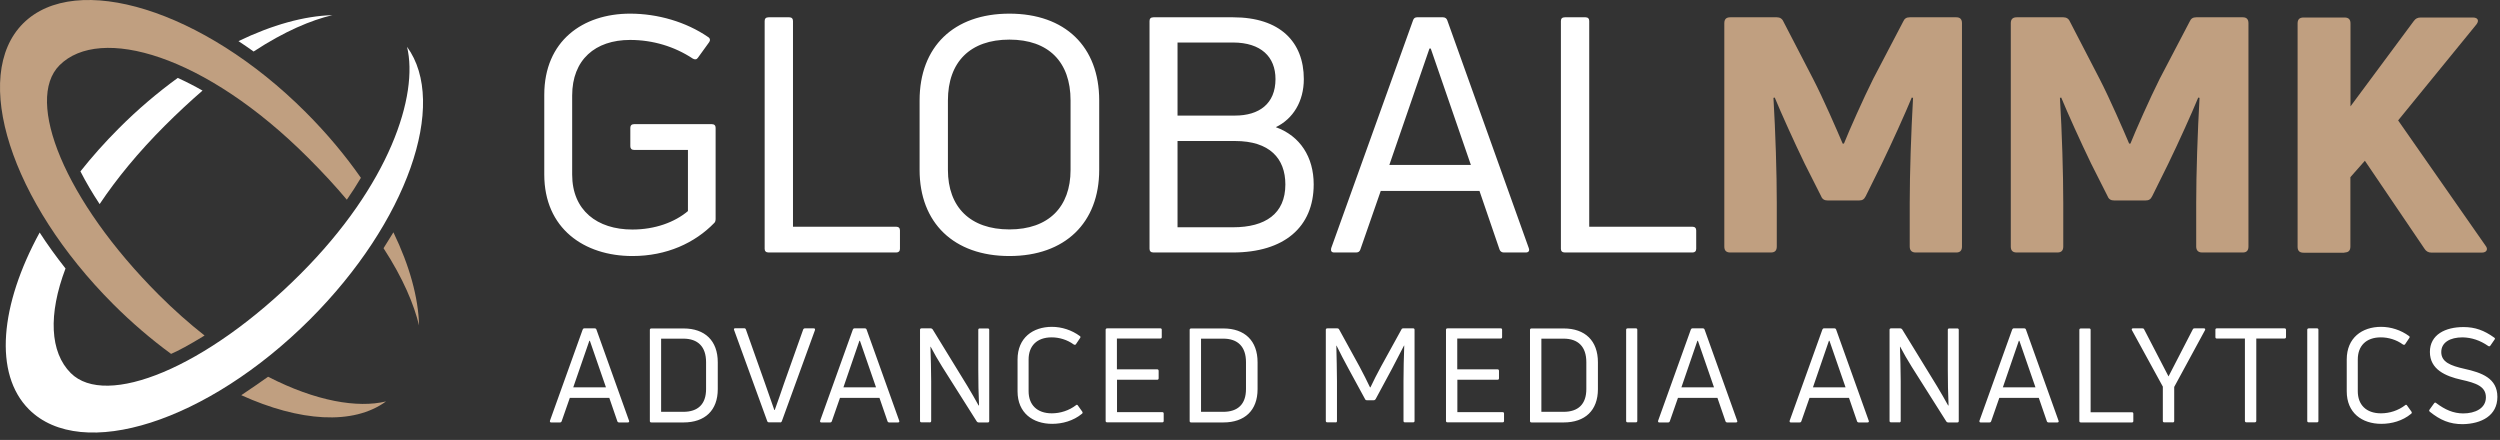 <svg xmlns="http://www.w3.org/2000/svg" xmlns:xlink="http://www.w3.org/1999/xlink" xmlns:serif="http://www.serif.com/" width="100%" height="100%" viewBox="0 0 233 41" xml:space="preserve" style="fill-rule:evenodd;clip-rule:evenodd;stroke-linejoin:round;stroke-miterlimit:2;"><rect x="0" y="0" width="233" height="41" fill="#333333" stroke="none"/>    <g transform="matrix(1,0,0,1,-27.774,-22.998)">        <path d="M246.28,46.53C246.65,46.53 246.83,46.35 246.83,45.98L246.83,39.51L248.18,37.98L253.73,46.17C253.88,46.42 254.1,46.54 254.37,46.54L259.09,46.54C259.52,46.54 259.7,46.23 259.43,45.9L251.28,34.22L258.58,25.27C258.86,24.9 258.7,24.63 258.24,24.63L253.4,24.63C253.09,24.63 252.91,24.72 252.73,24.97L246.84,32.91L246.84,25.18C246.84,24.81 246.66,24.63 246.29,24.63L242.46,24.63C242.09,24.63 241.91,24.81 241.91,25.18L241.91,46C241.91,46.37 242.09,46.55 242.46,46.55L246.28,46.55L246.28,46.53ZM219.52,46.53C219.89,46.53 220.07,46.35 220.07,45.98L220.07,41.93C220.07,39.14 219.95,35.34 219.76,32.12L219.88,32.09C220.46,33.5 221.69,36.23 222.67,38.25L224.2,41.28C224.32,41.59 224.54,41.68 224.81,41.68L227.75,41.68C228.03,41.68 228.21,41.59 228.36,41.28L229.86,38.25C230.84,36.23 232.07,33.5 232.65,32.09L232.77,32.12C232.59,35.34 232.46,39.14 232.46,41.93L232.46,45.98C232.46,46.35 232.67,46.53 233.01,46.53L236.81,46.53C237.15,46.53 237.33,46.35 237.33,45.98L237.33,25.16C237.33,24.79 237.15,24.61 236.81,24.61L232.46,24.61C232.15,24.61 231.97,24.73 231.85,25.01L229.06,30.34C228.14,32.18 226.82,35.15 226.33,36.38L226.21,36.38C225.69,35.15 224.4,32.18 223.45,30.34L220.69,25.01C220.57,24.73 220.35,24.61 220.08,24.61L215.73,24.61C215.36,24.61 215.18,24.79 215.18,25.16L215.18,45.98C215.18,46.35 215.36,46.53 215.73,46.53L219.52,46.53ZM192.82,46.53C193.19,46.53 193.37,46.35 193.37,45.98L193.37,41.93C193.37,39.14 193.25,35.34 193.06,32.12L193.18,32.09C193.76,33.5 194.99,36.23 195.97,38.25L197.5,41.28C197.62,41.59 197.84,41.68 198.11,41.68L201.05,41.68C201.33,41.68 201.51,41.59 201.66,41.28L203.16,38.25C204.14,36.23 205.37,33.5 205.95,32.09L206.07,32.12C205.89,35.34 205.76,39.14 205.76,41.93L205.76,45.98C205.76,46.35 205.97,46.53 206.31,46.53L210.11,46.53C210.45,46.53 210.63,46.35 210.63,45.98L210.63,25.16C210.63,24.79 210.45,24.61 210.11,24.61L205.76,24.61C205.45,24.61 205.27,24.73 205.15,25.01L202.36,30.34C201.44,32.18 200.12,35.15 199.63,36.38L199.51,36.38C198.99,35.15 197.7,32.18 196.75,30.34L193.99,25.01C193.87,24.73 193.65,24.61 193.38,24.61L189.03,24.61C188.66,24.61 188.48,24.79 188.48,25.16L188.48,45.98C188.48,46.35 188.66,46.53 189.03,46.53L192.82,46.53Z" style="fill:rgb(192,159,128);fill-rule:nonzero;"></path>    </g>    <g transform="matrix(1,0,0,1,-27.774,-22.998)">        <path d="M185.52,46.53C185.73,46.53 185.86,46.41 185.86,46.19L185.86,44.47C185.86,44.26 185.74,44.13 185.52,44.13L175.89,44.13L175.89,24.95C175.89,24.74 175.77,24.61 175.55,24.61L173.62,24.61C173.37,24.61 173.25,24.73 173.25,24.95L173.25,46.19C173.25,46.4 173.37,46.53 173.62,46.53L185.52,46.53ZM161,27.52L161.12,27.52L164.86,38.37L157.26,38.37L161,27.52ZM154.16,46.53C154.37,46.53 154.5,46.44 154.56,46.25L156.46,40.79L165.66,40.79L167.53,46.25C167.59,46.43 167.74,46.53 167.93,46.53L169.98,46.53C170.23,46.53 170.35,46.38 170.26,46.13L162.66,24.89C162.6,24.71 162.45,24.61 162.26,24.61L159.84,24.61C159.66,24.61 159.53,24.7 159.47,24.89L151.84,46.13C151.78,46.38 151.87,46.53 152.12,46.53L154.16,46.53ZM146.65,30.37C146.65,32.67 145.12,33.77 142.88,33.77L137.52,33.77L137.52,26.96L142.7,26.96C145.3,26.97 146.65,28.29 146.65,30.37M137.52,44.18L137.52,36.14L142.88,36.14C146.1,36.14 147.57,37.76 147.57,40.19C147.57,42.92 145.7,44.18 142.7,44.18L137.52,44.18ZM149.29,30.37C149.29,26.91 147.08,24.61 142.7,24.61L135.28,24.61C135.03,24.61 134.91,24.73 134.91,24.95L134.91,46.19C134.91,46.4 135.03,46.53 135.28,46.53L142.67,46.53C147.45,46.53 150.21,44.17 150.21,40.18C150.21,37.64 148.95,35.67 146.68,34.85C148.28,34.08 149.29,32.46 149.29,30.37M116.12,38.83L116.12,32.36C116.12,28.77 118.2,26.69 121.85,26.69C125.5,26.69 127.55,28.77 127.55,32.36L127.55,38.83C127.55,42.29 125.5,44.38 121.85,44.38C118.2,44.38 116.12,42.3 116.12,38.83M130.22,38.83L130.22,32.36C130.22,27.33 127.03,24.27 121.85,24.27C116.67,24.27 113.48,27.34 113.48,32.36L113.48,38.83C113.48,43.77 116.67,46.86 121.85,46.86C127.03,46.86 130.22,43.77 130.22,38.83M111.31,46.53C111.52,46.53 111.65,46.41 111.65,46.19L111.65,44.47C111.65,44.26 111.53,44.13 111.31,44.13L101.68,44.13L101.68,24.95C101.68,24.74 101.56,24.61 101.34,24.61L99.41,24.61C99.16,24.61 99.04,24.73 99.04,24.95L99.04,46.19C99.04,46.4 99.16,46.53 99.41,46.53L111.31,46.53ZM94.35,43.77C94.44,43.68 94.47,43.56 94.47,43.37L94.47,34.91C94.47,34.7 94.35,34.57 94.13,34.57L86.86,34.57C86.65,34.57 86.52,34.69 86.52,34.91L86.52,36.63C86.52,36.84 86.64,36.97 86.86,36.97L91.89,36.97L91.89,42.67C90.66,43.71 88.82,44.39 86.71,44.39C83.43,44.39 81.1,42.61 81.1,39.27L81.1,31.9C81.1,28.56 83.25,26.72 86.5,26.72C88.62,26.72 90.64,27.33 92.36,28.47C92.54,28.56 92.7,28.56 92.82,28.38L93.86,26.94C93.98,26.79 93.98,26.57 93.77,26.45C91.72,25.04 89.08,24.27 86.5,24.27C82.09,24.27 78.5,26.81 78.5,31.84L78.5,39.26C78.5,44.29 82.21,46.86 86.72,46.86C89.91,46.86 92.54,45.64 94.35,43.77" style="fill:white;fill-rule:nonzero;"></path>    </g>    <g transform="matrix(1,0,0,1,-27.774,-22.998)">        <path d="M260.53,59.99C260.53,58.25 259.08,57.73 257.45,57.37C256.16,57.08 255.3,56.74 255.3,55.81C255.3,54.91 256.12,54.44 257.29,54.44C258.14,54.46 258.92,54.72 259.67,55.24C259.74,55.29 259.82,55.29 259.87,55.22L260.27,54.64C260.32,54.58 260.32,54.51 260.23,54.46C259.3,53.79 258.46,53.48 257.37,53.48C255.69,53.48 254.24,54.18 254.24,55.8C254.24,57.43 255.69,58.06 257.17,58.39C258.57,58.7 259.46,59.02 259.46,60.03C259.46,61.06 258.45,61.53 257.34,61.53C256.42,61.52 255.66,61.19 254.81,60.55C254.75,60.5 254.68,60.51 254.63,60.59L254.21,61.17C254.16,61.24 254.16,61.3 254.23,61.37C255.2,62.15 256.08,62.53 257.3,62.53C259.04,62.5 260.53,61.74 260.53,59.99M252.48,61.57C252.57,61.51 252.57,61.45 252.52,61.36L252.12,60.8C252.07,60.71 252,60.7 251.94,60.76C251.29,61.26 250.48,61.52 249.68,61.52C248.29,61.52 247.52,60.71 247.52,59.46L247.52,56.5C247.52,55.25 248.28,54.44 249.67,54.44C250.37,54.44 251.12,54.66 251.72,55.1C251.81,55.15 251.88,55.15 251.93,55.08L252.32,54.5C252.37,54.43 252.37,54.37 252.3,54.32C251.54,53.76 250.61,53.46 249.69,53.46C247.92,53.46 246.49,54.48 246.49,56.5L246.49,59.47C246.49,61.48 247.91,62.5 249.72,62.5C250.68,62.5 251.7,62.22 252.48,61.57M243.85,53.73C243.85,53.64 243.8,53.6 243.72,53.6L242.96,53.6C242.86,53.6 242.81,53.65 242.81,53.73L242.81,62.23C242.81,62.32 242.86,62.36 242.96,62.36L243.72,62.36C243.81,62.36 243.85,62.31 243.85,62.23L243.85,53.73ZM234.38,53.6C234.29,53.6 234.25,53.65 234.25,53.73L234.25,54.42C234.25,54.51 234.3,54.55 234.38,54.55L237,54.55L237,62.23C237,62.32 237.06,62.36 237.15,62.36L237.91,62.36C238,62.36 238.06,62.31 238.06,62.23L238.06,54.55L240.68,54.55C240.77,54.55 240.83,54.5 240.83,54.42L240.83,53.73C240.83,53.64 240.77,53.6 240.68,53.6L234.38,53.6ZM230.26,62.37C230.36,62.37 230.41,62.32 230.41,62.24L230.41,59.06L233.28,53.77C233.33,53.67 233.29,53.6 233.18,53.6L232.3,53.6C232.24,53.6 232.17,53.62 232.14,53.7L229.88,58.08L227.61,53.7C227.59,53.63 227.52,53.6 227.45,53.6L226.57,53.6C226.46,53.6 226.42,53.67 226.47,53.77L229.35,59.03L229.35,62.23C229.35,62.32 229.4,62.36 229.48,62.36L230.26,62.36L230.26,62.37ZM226.47,62.37C226.56,62.37 226.6,62.32 226.6,62.24L226.6,61.55C226.6,61.46 226.55,61.42 226.47,61.42L222.62,61.42L222.62,53.74C222.62,53.65 222.57,53.61 222.49,53.61L221.72,53.61C221.62,53.61 221.57,53.66 221.57,53.74L221.57,62.24C221.57,62.33 221.62,62.37 221.72,62.37L226.47,62.37ZM215.93,54.76L215.98,54.76L217.48,59.1L214.44,59.1L215.93,54.76ZM213.19,62.37C213.28,62.37 213.32,62.33 213.35,62.26L214.11,60.08L217.79,60.08L218.54,62.26C218.56,62.33 218.63,62.37 218.7,62.37L219.52,62.37C219.62,62.37 219.67,62.31 219.63,62.21L216.59,53.71C216.57,53.64 216.5,53.6 216.43,53.6L215.46,53.6C215.39,53.6 215.34,53.64 215.31,53.71L212.26,62.21C212.24,62.31 212.27,62.37 212.37,62.37L213.19,62.37ZM204.77,62.37C204.86,62.37 204.92,62.32 204.92,62.24L204.92,58.52C204.92,57.55 204.88,56.29 204.85,55.32L204.87,55.31C205.18,55.9 205.58,56.6 205.94,57.17L209.17,62.28C209.21,62.34 209.27,62.37 209.34,62.37L210.2,62.37C210.29,62.37 210.33,62.32 210.33,62.24L210.33,53.74C210.33,53.65 210.28,53.61 210.2,53.61L209.44,53.61C209.35,53.61 209.31,53.66 209.31,53.74L209.31,57.46C209.31,58.49 209.33,59.77 209.38,60.78L209.34,60.79C209.03,60.21 208.64,59.56 208.31,59L205.06,53.7C205.02,53.64 204.95,53.6 204.89,53.6L204.03,53.6C203.93,53.6 203.88,53.65 203.88,53.73L203.88,62.23C203.88,62.32 203.93,62.36 204.03,62.36L204.77,62.36L204.77,62.37ZM198.23,54.76L198.28,54.76L199.78,59.1L196.74,59.1L198.23,54.76ZM195.5,62.37C195.59,62.37 195.63,62.33 195.66,62.26L196.42,60.08L200.1,60.08L200.85,62.26C200.87,62.33 200.94,62.37 201.01,62.37L201.83,62.37C201.93,62.37 201.98,62.31 201.94,62.21L198.9,53.71C198.88,53.64 198.81,53.6 198.74,53.6L197.77,53.6C197.7,53.6 197.65,53.64 197.62,53.71L194.57,62.21C194.55,62.31 194.58,62.37 194.68,62.37L195.5,62.37ZM185.97,54.76L186.02,54.76L187.52,59.1L184.48,59.1L185.97,54.76ZM183.24,62.37C183.33,62.37 183.37,62.33 183.4,62.26L184.16,60.08L187.84,60.08L188.59,62.26C188.61,62.33 188.68,62.37 188.75,62.37L189.57,62.37C189.67,62.37 189.72,62.31 189.68,62.21L186.64,53.71C186.62,53.64 186.55,53.6 186.48,53.6L185.51,53.6C185.44,53.6 185.39,53.64 185.36,53.71L182.31,62.21C182.29,62.31 182.32,62.37 182.42,62.37L183.24,62.37ZM180.37,53.73C180.37,53.64 180.32,53.6 180.24,53.6L179.48,53.6C179.38,53.6 179.33,53.65 179.33,53.73L179.33,62.23C179.33,62.32 179.38,62.36 179.48,62.36L180.24,62.36C180.33,62.36 180.37,62.31 180.37,62.23L180.37,53.73ZM171.43,54.56L173.5,54.56C174.86,54.56 175.62,55.31 175.62,56.75L175.62,59.26C175.62,60.67 174.86,61.38 173.5,61.38L171.43,61.38L171.43,54.56ZM173.51,62.37C175.5,62.37 176.7,61.25 176.7,59.27L176.7,56.76C176.7,54.75 175.5,53.61 173.51,53.61L170.52,53.61C170.42,53.61 170.37,53.66 170.37,53.74L170.37,62.24C170.37,62.33 170.42,62.37 170.52,62.37L173.51,62.37ZM163.59,58.39L167.35,58.39C167.44,58.39 167.48,58.34 167.48,58.24L167.48,57.57C167.48,57.47 167.43,57.42 167.35,57.42L163.59,57.42L163.59,54.55L167.64,54.55C167.73,54.55 167.77,54.5 167.77,54.42L167.77,53.73C167.77,53.64 167.72,53.6 167.64,53.6L162.69,53.6C162.59,53.6 162.54,53.65 162.54,53.73L162.54,62.23C162.54,62.32 162.59,62.36 162.69,62.36L167.82,62.36C167.91,62.36 167.95,62.31 167.95,62.23L167.95,61.54C167.95,61.45 167.9,61.41 167.82,61.41L163.6,61.41L163.6,58.39L163.59,58.39ZM152.25,62.37C152.34,62.37 152.38,62.32 152.38,62.24L152.38,58.54C152.38,57.51 152.34,56.26 152.32,55.22L152.34,55.21C152.66,55.87 153.04,56.6 153.46,57.37L155,60.2C155.02,60.26 155.09,60.3 155.16,60.3L155.81,60.3C155.88,60.3 155.94,60.26 155.98,60.2L157.51,57.36C157.91,56.59 158.29,55.86 158.63,55.2L158.65,55.21C158.61,56.25 158.58,57.5 158.58,58.53L158.58,62.23C158.58,62.32 158.63,62.36 158.71,62.36L159.48,62.36C159.57,62.36 159.61,62.31 159.61,62.23L159.61,53.73C159.61,53.64 159.56,53.6 159.48,53.6L158.55,53.6C158.48,53.6 158.42,53.62 158.39,53.7L156.48,57.17C156.17,57.72 155.72,58.63 155.5,59.1L155.46,59.1C155.24,58.63 154.79,57.73 154.48,57.16L152.58,53.7C152.54,53.63 152.48,53.6 152.42,53.6L151.49,53.6C151.39,53.6 151.34,53.65 151.34,53.73L151.34,62.23C151.34,62.32 151.39,62.36 151.49,62.36L152.25,62.36L152.25,62.37ZM139.71,54.56L141.78,54.56C143.14,54.56 143.9,55.31 143.9,56.75L143.9,59.26C143.9,60.67 143.14,61.38 141.78,61.38L139.71,61.38L139.71,54.56ZM141.79,62.37C143.78,62.37 144.98,61.25 144.98,59.27L144.98,56.76C144.98,54.75 143.78,53.61 141.79,53.61L138.8,53.61C138.7,53.61 138.65,53.66 138.65,53.74L138.65,62.24C138.65,62.33 138.7,62.37 138.8,62.37L141.79,62.37ZM131.87,58.39L135.63,58.39C135.72,58.39 135.76,58.34 135.76,58.24L135.76,57.57C135.76,57.47 135.71,57.42 135.63,57.42L131.87,57.42L131.87,54.55L135.92,54.55C136.01,54.55 136.05,54.5 136.05,54.42L136.05,53.73C136.05,53.64 136,53.6 135.92,53.6L130.97,53.6C130.87,53.6 130.82,53.65 130.82,53.73L130.82,62.23C130.82,62.32 130.87,62.36 130.97,62.36L136.1,62.36C136.19,62.36 136.23,62.31 136.23,62.23L136.23,61.54C136.23,61.45 136.18,61.41 136.1,61.41L131.88,61.41L131.88,58.39L131.87,58.39ZM128.6,61.57C128.69,61.51 128.69,61.45 128.64,61.36L128.24,60.8C128.19,60.71 128.12,60.7 128.06,60.76C127.41,61.26 126.6,61.52 125.8,61.52C124.41,61.52 123.64,60.71 123.64,59.46L123.64,56.5C123.64,55.25 124.4,54.44 125.79,54.44C126.49,54.44 127.24,54.66 127.84,55.1C127.93,55.15 128,55.15 128.05,55.08L128.44,54.5C128.49,54.43 128.49,54.37 128.42,54.32C127.66,53.76 126.73,53.46 125.81,53.46C124.04,53.46 122.61,54.48 122.61,56.5L122.61,59.47C122.61,61.48 124.03,62.5 125.84,62.5C126.79,62.5 127.81,62.22 128.6,61.57M114.41,62.37C114.5,62.37 114.56,62.32 114.56,62.24L114.56,58.52C114.56,57.55 114.52,56.29 114.49,55.32L114.51,55.31C114.82,55.9 115.22,56.6 115.58,57.17L118.81,62.28C118.85,62.34 118.91,62.37 118.98,62.37L119.84,62.37C119.93,62.37 119.97,62.32 119.97,62.24L119.97,53.74C119.97,53.65 119.92,53.61 119.84,53.61L119.08,53.61C118.99,53.61 118.95,53.66 118.95,53.74L118.95,57.46C118.95,58.49 118.97,59.77 119.02,60.78L118.98,60.79C118.67,60.21 118.28,59.56 117.95,59L114.7,53.7C114.66,53.64 114.59,53.6 114.53,53.6L113.67,53.6C113.57,53.6 113.52,53.65 113.52,53.73L113.52,62.23C113.52,62.32 113.57,62.36 113.67,62.36L114.41,62.36L114.41,62.37ZM107.87,54.76L107.92,54.76L109.42,59.1L106.38,59.1L107.87,54.76ZM105.14,62.37C105.23,62.37 105.27,62.33 105.3,62.26L106.06,60.08L109.74,60.08L110.49,62.26C110.51,62.33 110.58,62.37 110.65,62.37L111.47,62.37C111.57,62.37 111.62,62.31 111.58,62.21L108.54,53.71C108.52,53.64 108.45,53.6 108.38,53.6L107.41,53.6C107.34,53.6 107.29,53.64 107.26,53.71L104.21,62.21C104.19,62.31 104.22,62.37 104.32,62.37L105.14,62.37ZM100.48,62.37C100.55,62.37 100.61,62.33 100.64,62.26L103.73,53.76C103.75,53.66 103.72,53.6 103.62,53.6L102.79,53.6C102.72,53.6 102.66,53.64 102.63,53.71L100.84,58.75C100.56,59.57 100.28,60.39 99.98,61.21L99.94,61.21C99.66,60.39 99.36,59.54 99.07,58.72L97.29,53.7C97.27,53.63 97.2,53.59 97.13,53.59L96.3,53.59C96.2,53.59 96.15,53.65 96.19,53.75L99.28,62.25C99.3,62.32 99.37,62.36 99.44,62.36L100.48,62.36L100.48,62.37ZM89.39,54.56L91.46,54.56C92.82,54.56 93.58,55.31 93.58,56.75L93.58,59.26C93.58,60.67 92.82,61.38 91.46,61.38L89.39,61.38L89.39,54.56ZM91.48,62.37C93.47,62.37 94.67,61.25 94.67,59.27L94.67,56.76C94.67,54.75 93.47,53.61 91.48,53.61L88.49,53.61C88.39,53.61 88.34,53.66 88.34,53.74L88.34,62.24C88.34,62.33 88.39,62.37 88.49,62.37L91.48,62.37ZM82.7,54.76L82.75,54.76L84.25,59.1L81.2,59.1L82.7,54.76ZM79.96,62.37C80.05,62.37 80.09,62.33 80.12,62.26L80.88,60.08L84.56,60.08L85.31,62.26C85.33,62.33 85.4,62.37 85.47,62.37L86.29,62.37C86.39,62.37 86.44,62.31 86.4,62.21L83.36,53.71C83.34,53.64 83.27,53.6 83.2,53.6L82.23,53.6C82.16,53.6 82.11,53.64 82.08,53.71L79.03,62.21C79.01,62.31 79.04,62.37 79.14,62.37L79.96,62.37Z" style="fill:white;fill-rule:nonzero;"></path>    </g>    <g transform="matrix(1,0,0,1,-27.774,-22.998)">        <path d="M52.76,58.11C52.12,58.57 51.3,59.13 50.26,59.83C55.69,62.29 60.69,62.65 63.75,60.41C61.12,61.05 57.21,60.4 52.76,58.11" style="fill:rgb(192,159,128);fill-rule:nonzero;"></path>    </g>    <g transform="matrix(1,0,0,1,-27.774,-22.998)">        <path d="M43.13,34.72C44.35,33.5 45.53,32.41 46.65,31.44C45.86,30.99 45.09,30.6 44.34,30.26C42.47,31.62 40.61,33.19 38.84,34.97C37.54,36.27 36.35,37.61 35.27,38.97C35.78,39.97 36.38,40.99 37.06,42.02C38.65,39.64 40.67,37.18 43.13,34.72" style="fill:white;fill-rule:nonzero;"></path>    </g>    <g transform="matrix(1,0,0,1,-27.774,-22.998)">        <path d="M50,26.83C50.47,27.14 50.95,27.47 51.41,27.8C54.31,25.9 56.77,24.88 58.75,24.41C56.14,24.48 53.13,25.32 50,26.83" style="fill:white;fill-rule:nonzero;"></path>    </g>    <g transform="matrix(1,0,0,1,-27.774,-22.998)">        <path d="M55.77,48.54C46.98,57.33 37.64,61.04 34.37,57.77C32.42,55.82 32.26,52.3 33.88,48.02C33.01,46.92 32.2,45.8 31.47,44.67C27.78,51.42 27.16,57.83 30.47,61.15C35.39,66.07 47.11,62.31 56.66,52.77C65.73,43.7 69.57,32.65 65.71,27.36C66.8,31.88 64.09,40.22 55.77,48.54" style="fill:white;fill-rule:nonzero;"></path>    </g>    <g transform="matrix(1,0,0,1,-27.774,-22.998)">        <path d="M63.52,46.13C65.37,48.98 66.36,51.39 66.83,53.33C66.77,50.74 65.94,47.75 64.44,44.65C64.14,45.14 63.84,45.63 63.52,46.13" style="fill:rgb(192,159,128);fill-rule:nonzero;"></path>    </g>    <g transform="matrix(1,0,0,1,-27.774,-22.998)">        <path d="M46.84,54.27C45.43,53.16 44,51.9 42.57,50.47C33.78,41.68 30.06,32.34 33.32,29.08C37.08,25.32 46.87,28.07 56.51,37.72C57.87,39.08 59.06,40.37 60.1,41.61C60.57,40.93 61.01,40.25 61.41,39.57C59.96,37.49 58.23,35.42 56.25,33.44C46.7,23.89 34.84,20.28 29.93,25.18C25.02,30.09 28.78,41.8 38.33,51.35C40.07,53.09 41.89,54.64 43.72,55.98C44.41,55.68 45.39,55.16 46.84,54.27" style="fill:rgb(192,159,128);fill-rule:nonzero;"></path>    </g></svg>